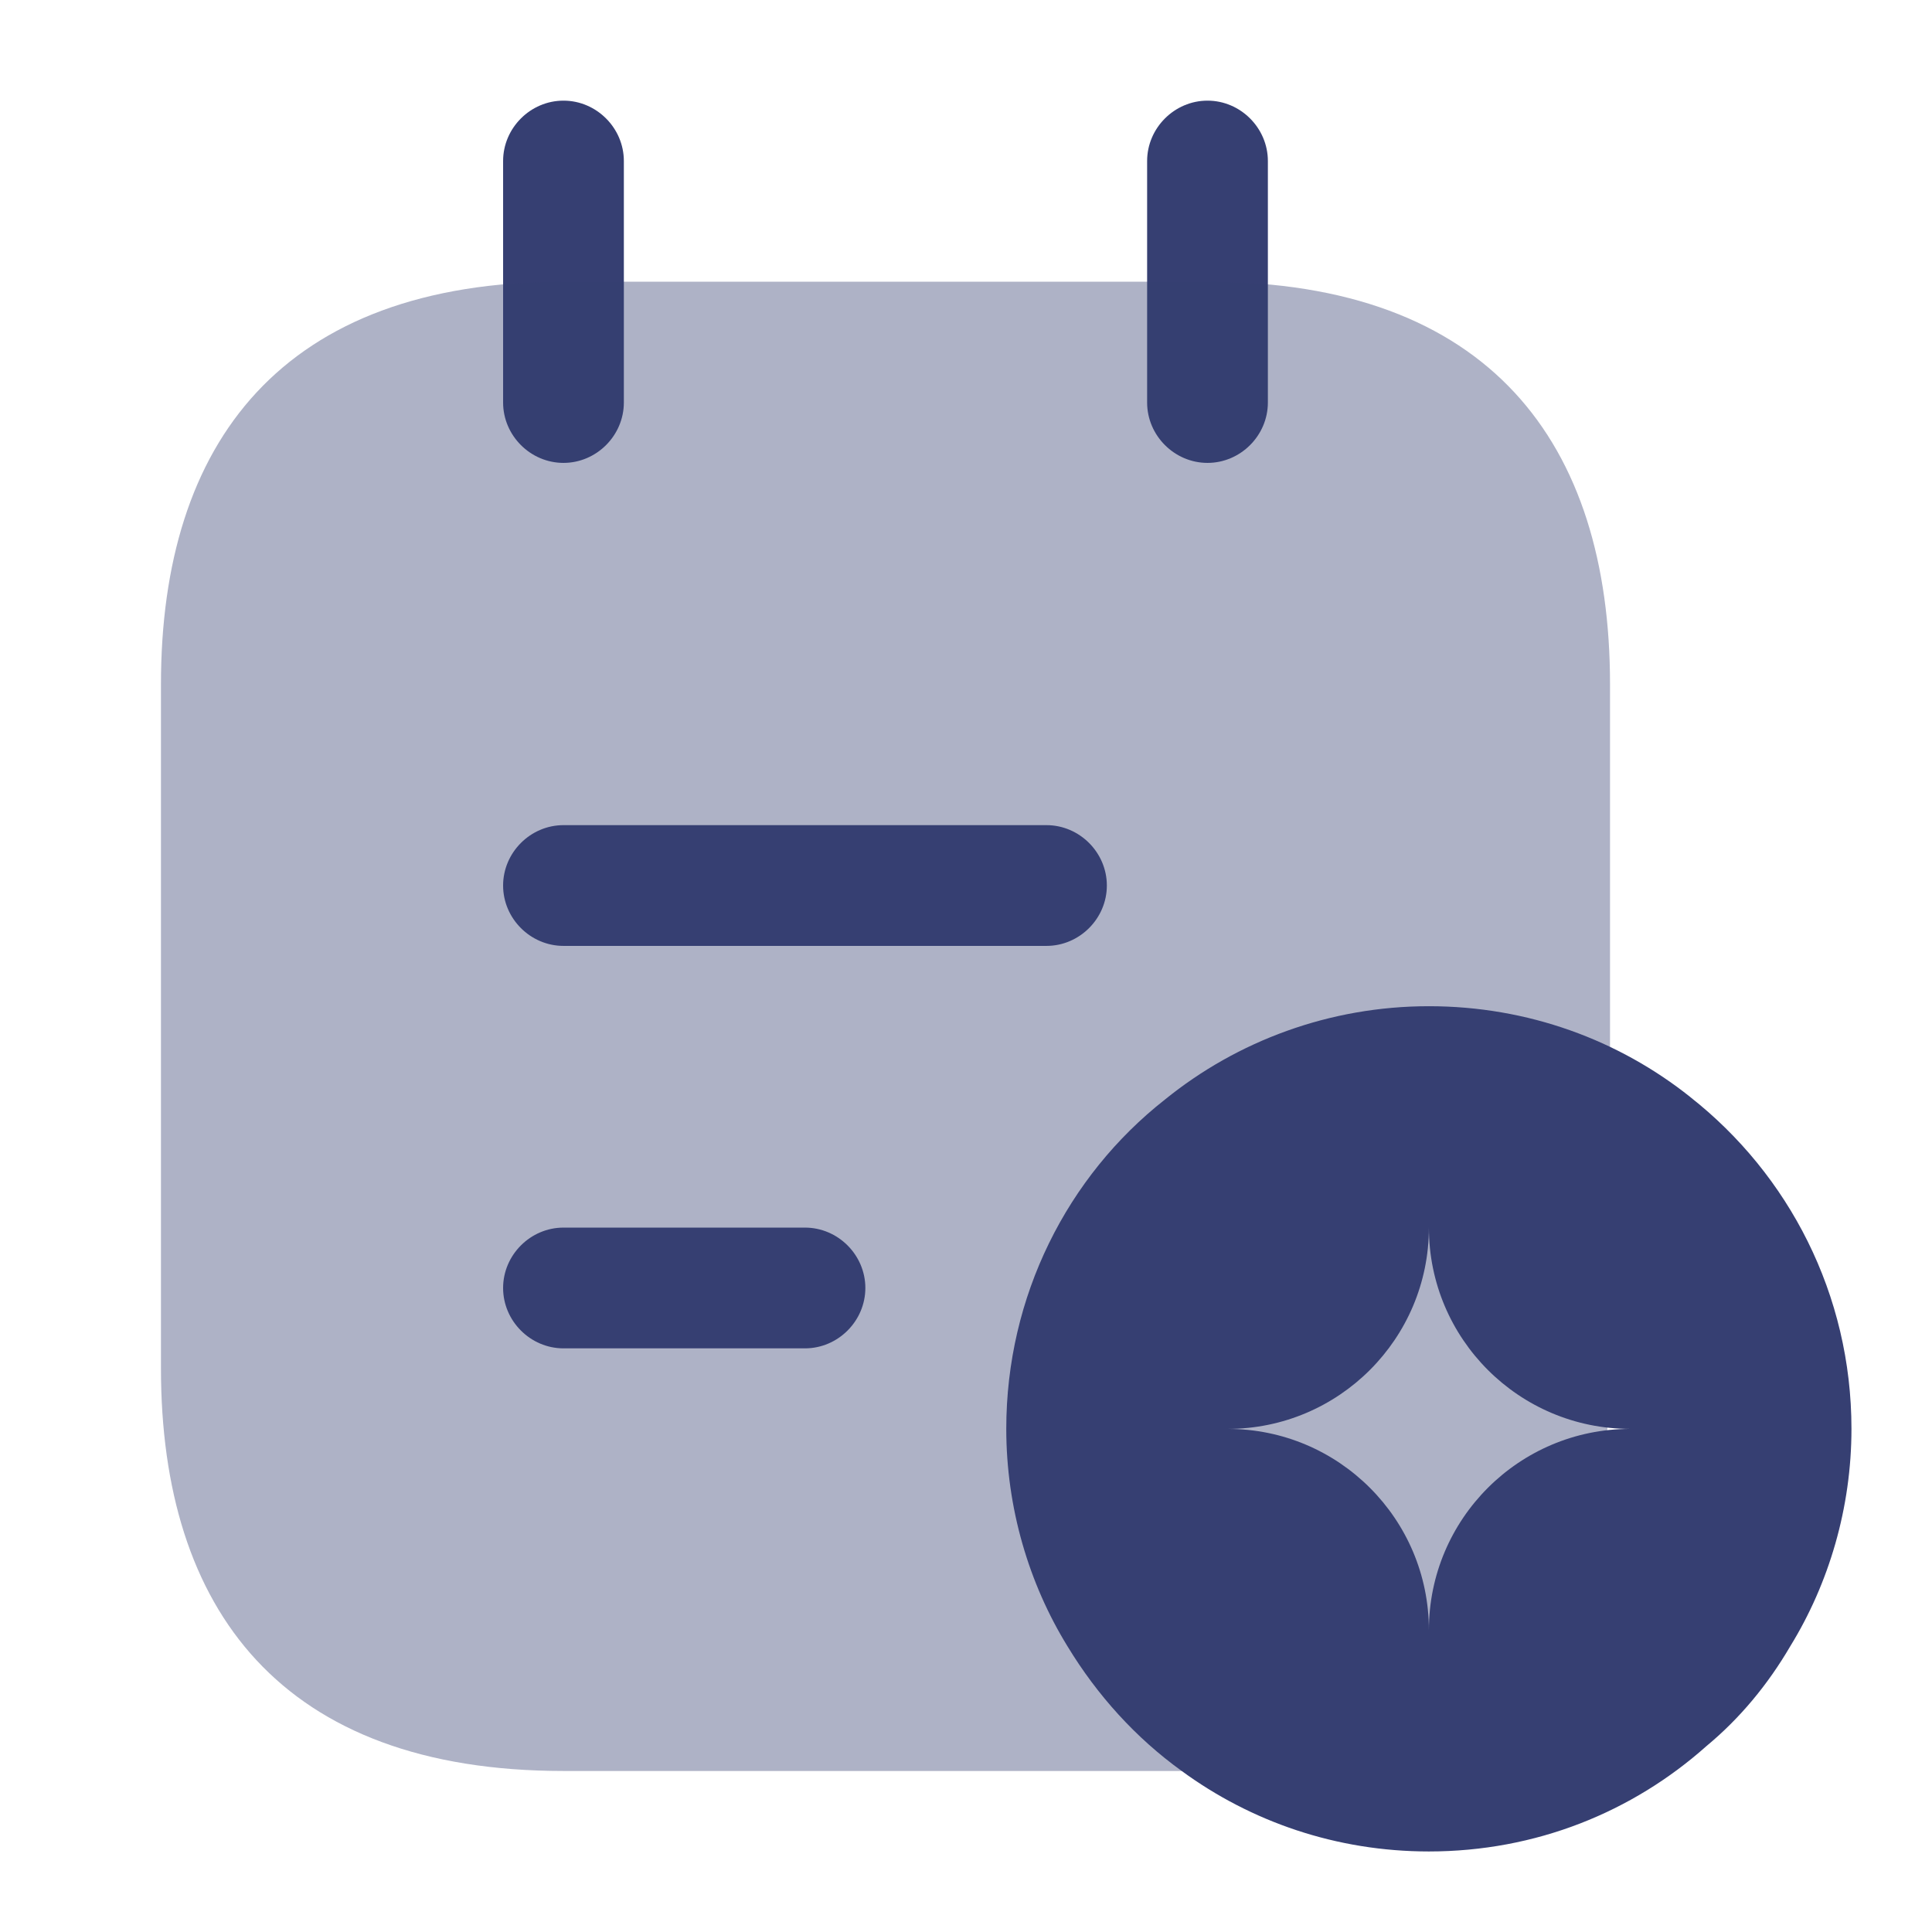 <svg fill="none" height="32" viewBox="0 0 32 32" width="32" xmlns="http://www.w3.org/2000/svg"><g fill="#363f72"><path d="m9.333 7.667c-.547 0-1-.453-1-1v-4c0-.547.453-1 1-1 .547 0 1.0.453 1 1v4c0 .547-.453 1-1 1z"/><path d="m20 7.667c-.547 0-1-.453-1-1v-4c0-.547.453-1 1-1s1 .453 1 1v4c0 .547-.453 1-1 1z"/><path d="m26.667 11.333v11.333c0 4-2 6.667-6.667 6.667h-10.667c-4.667 0-6.667-2.667-6.667-6.667v-11.333c0-4 2-6.667 6.667-6.667h10.667c4.667 0 6.667 2.667 6.667 6.667z" opacity=".4"/><path d="m17.333 15.667h-8c-.547 0-1-.453-1-1 0-.547.453-1 1-1h8c.547 0 1 .453 1 1 0 .547-.453 1-1 1z"/><path d="m13.333 22.333h-4c-.547 0-1-.453-1-1 0-.547.453-1 1-1h4c.547 0 1 .453 1 1 0 .547-.453 1-1 1z"/><path d="m28 18.173c-1.187-.947-2.693-1.507-4.333-1.507s-3.173.573-4.373 1.547c-1.613 1.267-2.627 3.253-2.627 5.453 0 1.307.373 2.56 1.013 3.6.493.813 1.133 1.52 1.893 2.067 1.147.84 2.56 1.333 4.093 1.333 1.773 0 3.373-.653 4.6-1.747.547-.453 1.013-1.013 1.387-1.653.64-1.04 1.013-2.293 1.013-3.6 0-2.227-1.04-4.213-2.667-5.493zm-4.333 8.827c0-1.84-1.493-3.333-3.333-3.333 1.84 0 3.333-1.493 3.333-3.333 0 1.84 1.493 3.333 3.333 3.333-1.84 0-3.333 1.493-3.333 3.333z"/></g></svg>